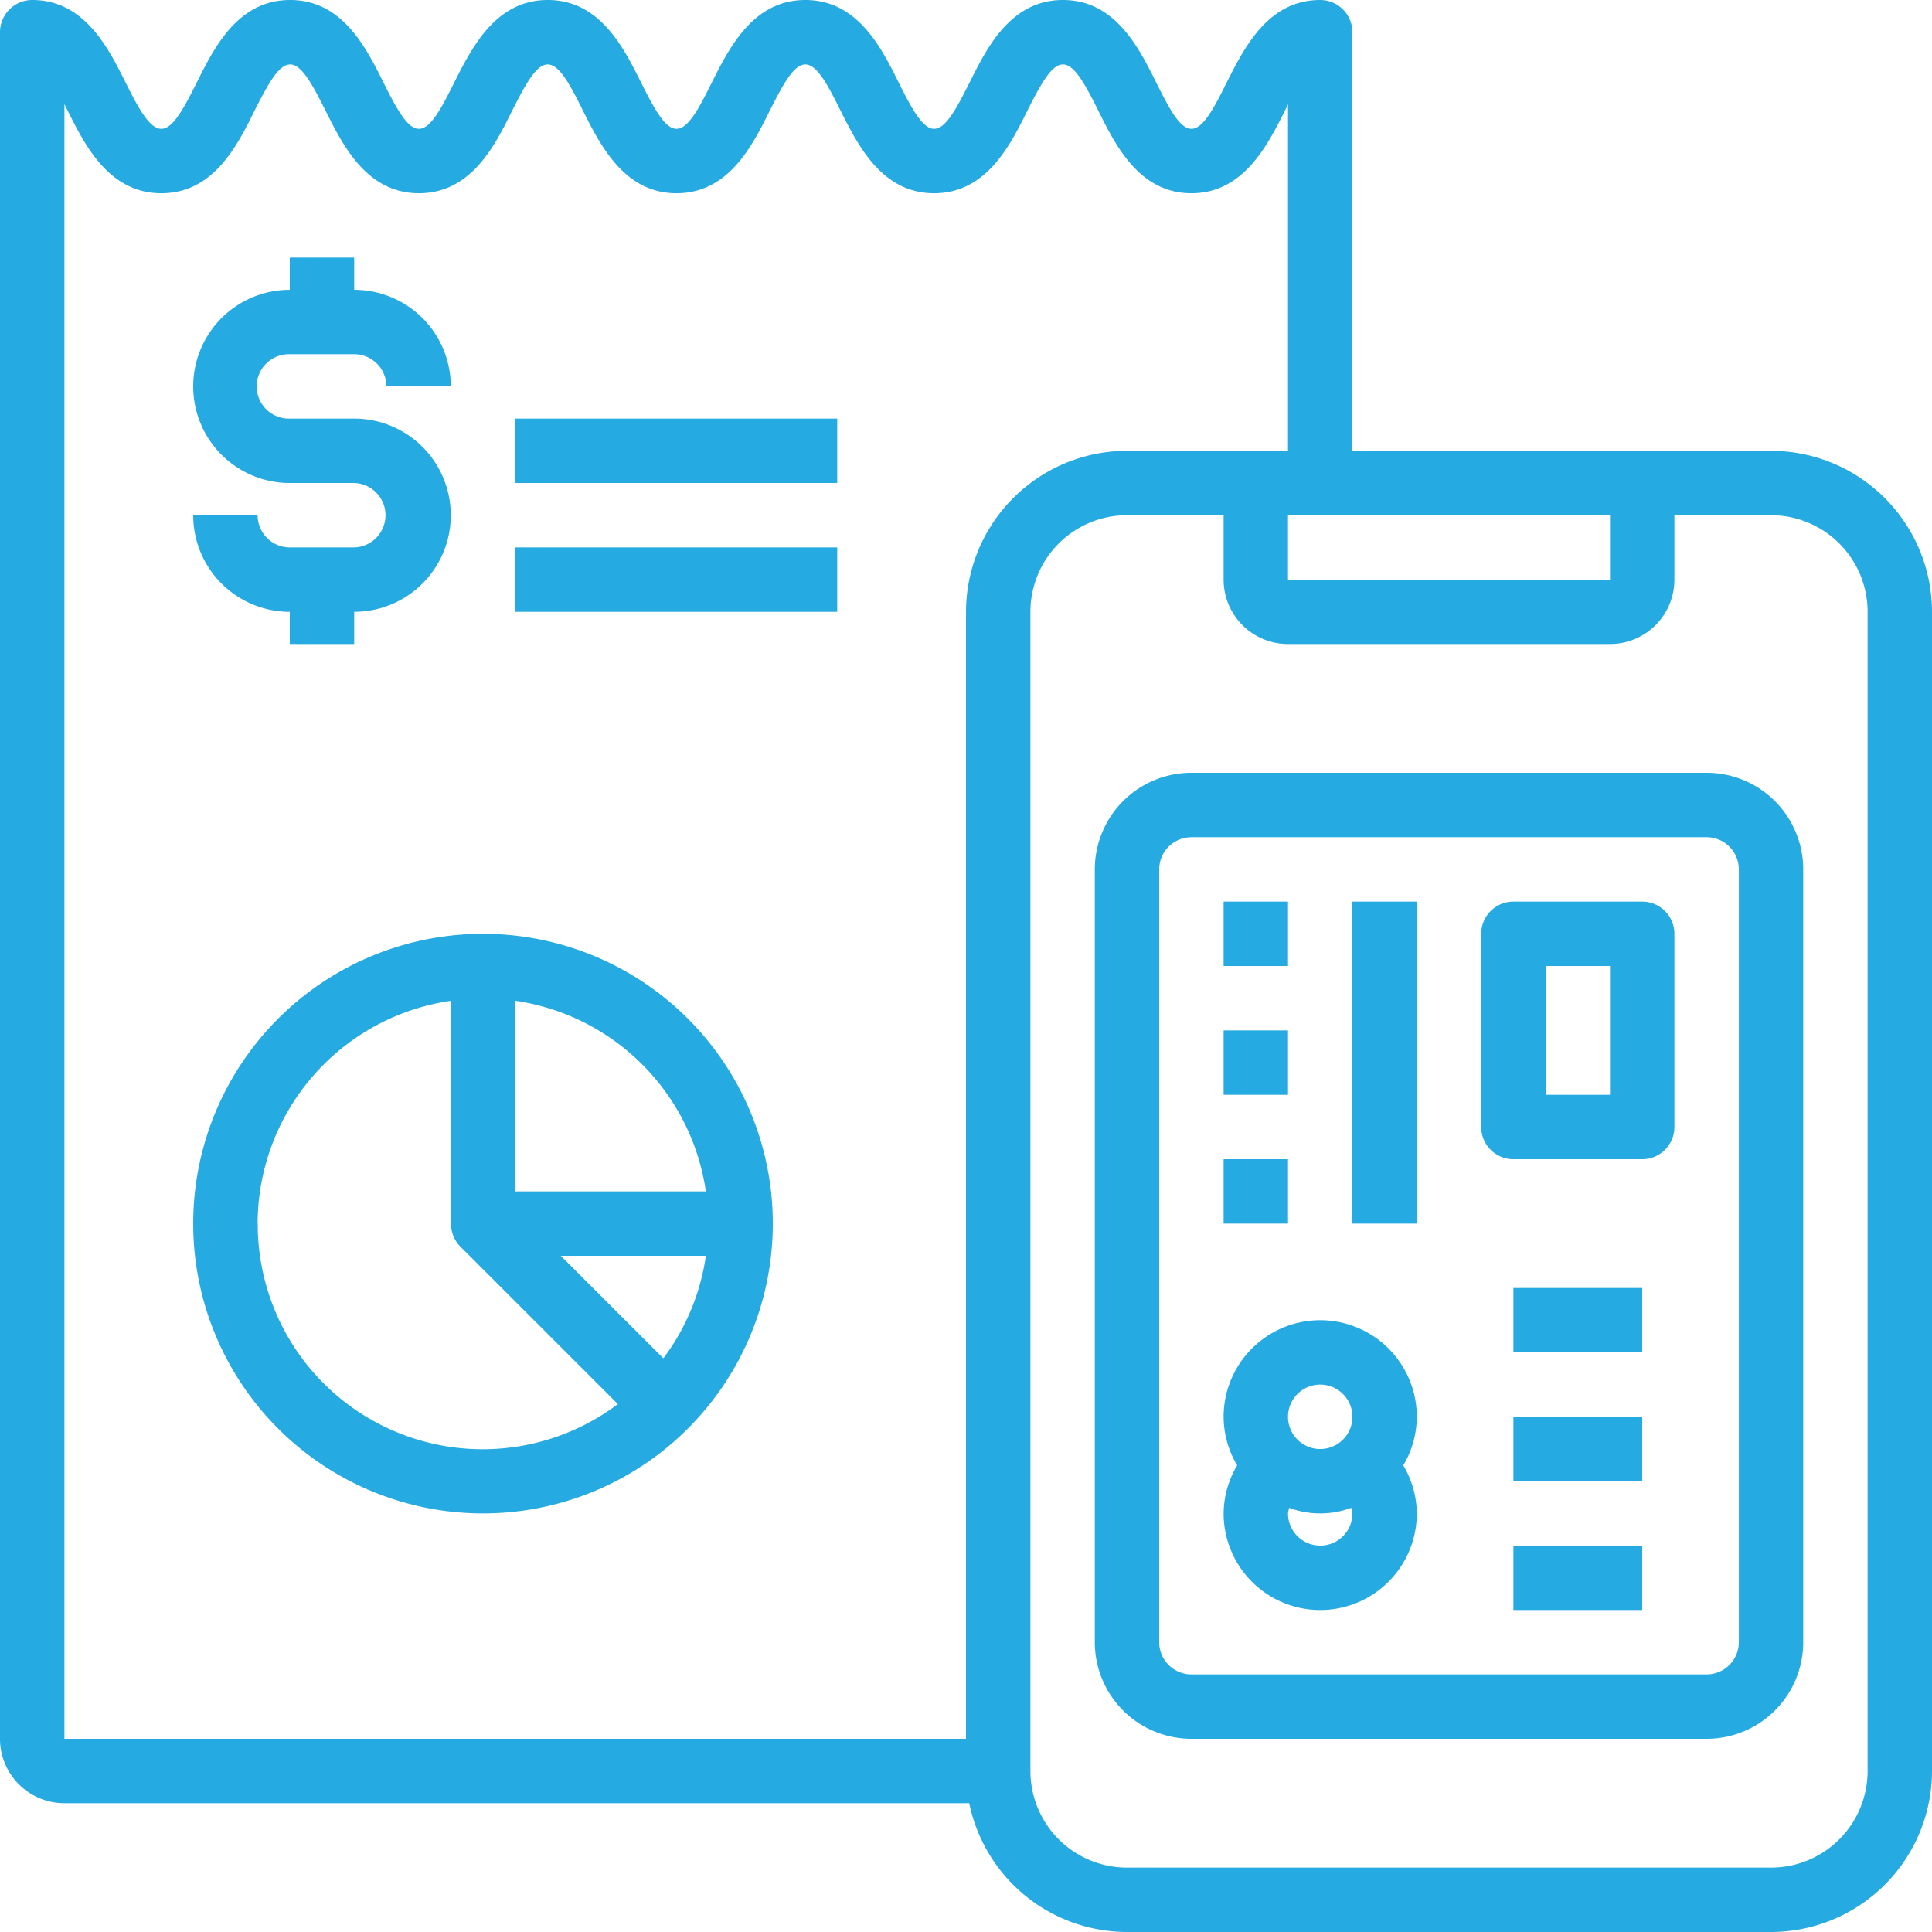 <svg xmlns="http://www.w3.org/2000/svg" xmlns:xlink="http://www.w3.org/1999/xlink" width="76" height="76" viewBox="0 0 76 76"><defs><style>.a,.c{fill:#26aae2;}.a{stroke:#707070;}.b{clip-path:url(#a);}</style><clipPath id="a"><rect class="a" width="76" height="76" transform="translate(222 1003)"/></clipPath></defs><g class="b" transform="translate(-222 -1003)"><g transform="translate(219.467 1000.467)"><path class="c" d="M72.2,20.267H55.733V3.8a1.267,1.267,0,0,0-1.267-1.267c-2.049,0-2.983,1.87-3.673,3.234C50.264,6.84,49.848,7.6,49.4,7.6s-.854-.76-1.387-1.827c-.681-1.367-1.615-3.24-3.667-3.24S41.362,4.4,40.679,5.767c-.537,1.073-.951,1.833-1.4,1.833s-.864-.76-1.4-1.833C37.2,4.4,36.262,2.533,34.213,2.533S31.228,4.4,30.539,5.767C30.009,6.84,29.594,7.6,29.146,7.6s-.864-.76-1.4-1.833c-.683-1.364-1.616-3.234-3.666-3.234S21.1,4.4,20.406,5.767C19.875,6.84,19.461,7.6,19.013,7.6s-.864-.76-1.4-1.833C16.929,4.4,16,2.533,13.946,2.533S10.962,4.4,10.279,5.767C9.742,6.84,9.328,7.6,8.879,7.6S8,6.84,7.466,5.761C6.782,4.4,5.847,2.533,3.8,2.533A1.267,1.267,0,0,0,2.533,3.8V70.933a2.533,2.533,0,0,0,2.533,2.533H40.66a6.345,6.345,0,0,0,6.207,5.067H72.2A6.341,6.341,0,0,0,78.533,72.2V26.6A6.341,6.341,0,0,0,72.2,20.267ZM53.2,22.8H65.867v2.533H53.2ZM40.533,26.6V70.933H5.067V6.631c.043.087.087.175.133.265.685,1.365,1.624,3.238,3.68,3.238S11.862,8.264,12.54,6.9c.542-1.073.956-1.833,1.406-1.833s.863.76,1.4,1.833c.683,1.364,1.618,3.234,3.667,3.234S22,8.264,22.673,6.9c.542-1.073.956-1.833,1.406-1.833s.863.76,1.393,1.833c.689,1.364,1.624,3.234,3.673,3.234s2.983-1.87,3.661-3.234c.542-1.073.956-1.833,1.406-1.833s.863.76,1.393,1.833c.689,1.364,1.624,3.234,3.673,3.234S42.262,8.264,42.94,6.9c.542-1.073.956-1.833,1.406-1.833s.864.76,1.4,1.837c.68,1.363,1.612,3.23,3.654,3.23s2.983-1.87,3.673-3.234c.046-.091.09-.179.127-.266V20.267H46.867A6.341,6.341,0,0,0,40.533,26.6ZM76,72.2A3.8,3.8,0,0,1,72.2,76H46.867a3.8,3.8,0,0,1-3.8-3.8V26.6a3.8,3.8,0,0,1,3.8-3.8h3.8v2.533A2.533,2.533,0,0,0,53.2,27.867H65.867A2.533,2.533,0,0,0,68.4,25.333V22.8h3.8A3.8,3.8,0,0,1,76,26.6Z"/><path class="c" d="M69.667,32.933H49.4a3.8,3.8,0,0,0-3.8,3.8v30.4a3.8,3.8,0,0,0,3.8,3.8H69.667a3.8,3.8,0,0,0,3.8-3.8v-30.4A3.8,3.8,0,0,0,69.667,32.933Zm1.267,34.2A1.267,1.267,0,0,1,69.667,68.4H49.4a1.267,1.267,0,0,1-1.267-1.267v-30.4A1.267,1.267,0,0,1,49.4,35.467H69.667a1.267,1.267,0,0,1,1.267,1.267Z"/><path class="c" d="M54.467,54.467a3.8,3.8,0,0,0-3.8,3.8,3.756,3.756,0,0,0,.533,1.909,3.748,3.748,0,0,0-.533,1.891,3.8,3.8,0,0,0,7.6,0,3.748,3.748,0,0,0-.533-1.891,3.756,3.756,0,0,0,.533-1.909,3.8,3.8,0,0,0-3.8-3.8Zm0,2.533A1.267,1.267,0,1,1,53.2,58.267,1.267,1.267,0,0,1,54.467,57Zm0,6.333A1.267,1.267,0,0,1,53.2,62.067a1.21,1.21,0,0,1,.048-.219,3.5,3.5,0,0,0,2.437,0,1.211,1.211,0,0,1,.048.219,1.267,1.267,0,0,1-1.267,1.267Z"/><path class="c" d="M67.133,38H62.067A1.267,1.267,0,0,0,60.8,39.267v7.6a1.267,1.267,0,0,0,1.267,1.267h5.067A1.267,1.267,0,0,0,68.4,46.867v-7.6A1.267,1.267,0,0,0,67.133,38Zm-1.267,7.6H63.333V40.533h2.533Z"/><path class="c" d="M62.067,63.333h5.067v2.533H62.067Z"/><path class="c" d="M62.067,58.267h5.067V60.8H62.067Z"/><path class="c" d="M62.067,53.2h5.067v2.533H62.067Z"/><path class="c" d="M50.667,38H53.2v2.533H50.667Z"/><path class="c" d="M50.667,43.067H53.2V45.6H50.667Z"/><path class="c" d="M50.667,48.133H53.2v2.533H50.667Z"/><path class="c" d="M55.733,38h2.533V50.667H55.733Z"/><path class="c" d="M22.8,19H35.467v2.533H22.8Z"/><path class="c" d="M22.8,24.067H35.467V26.6H22.8Z"/><path class="c" d="M16.467,24.067H13.933A1.267,1.267,0,0,1,12.667,22.8H10.133a3.8,3.8,0,0,0,3.8,3.8v1.267h2.533V26.6a3.8,3.8,0,0,0,0-7.6H13.933a1.267,1.267,0,1,1,0-2.533h2.533a1.267,1.267,0,0,1,1.267,1.267h2.533a3.8,3.8,0,0,0-3.8-3.8V12.667H13.933v1.267a3.8,3.8,0,0,0,0,7.6h2.533a1.267,1.267,0,0,1,0,2.533Z"/><path class="c" d="M21.533,39.267a11.4,11.4,0,1,0,11.4,11.4A11.4,11.4,0,0,0,21.533,39.267ZM30.3,49.4H22.8V41.9a8.867,8.867,0,0,1,7.5,7.5Zm-5.708,2.533H30.3a8.8,8.8,0,0,1-1.672,4.033ZM12.667,50.667a8.874,8.874,0,0,1,7.6-8.765v8.765h.011a1.255,1.255,0,0,0,.36.9l6.2,6.2a8.849,8.849,0,0,1-14.166-7.093Z"/></g></g></svg>